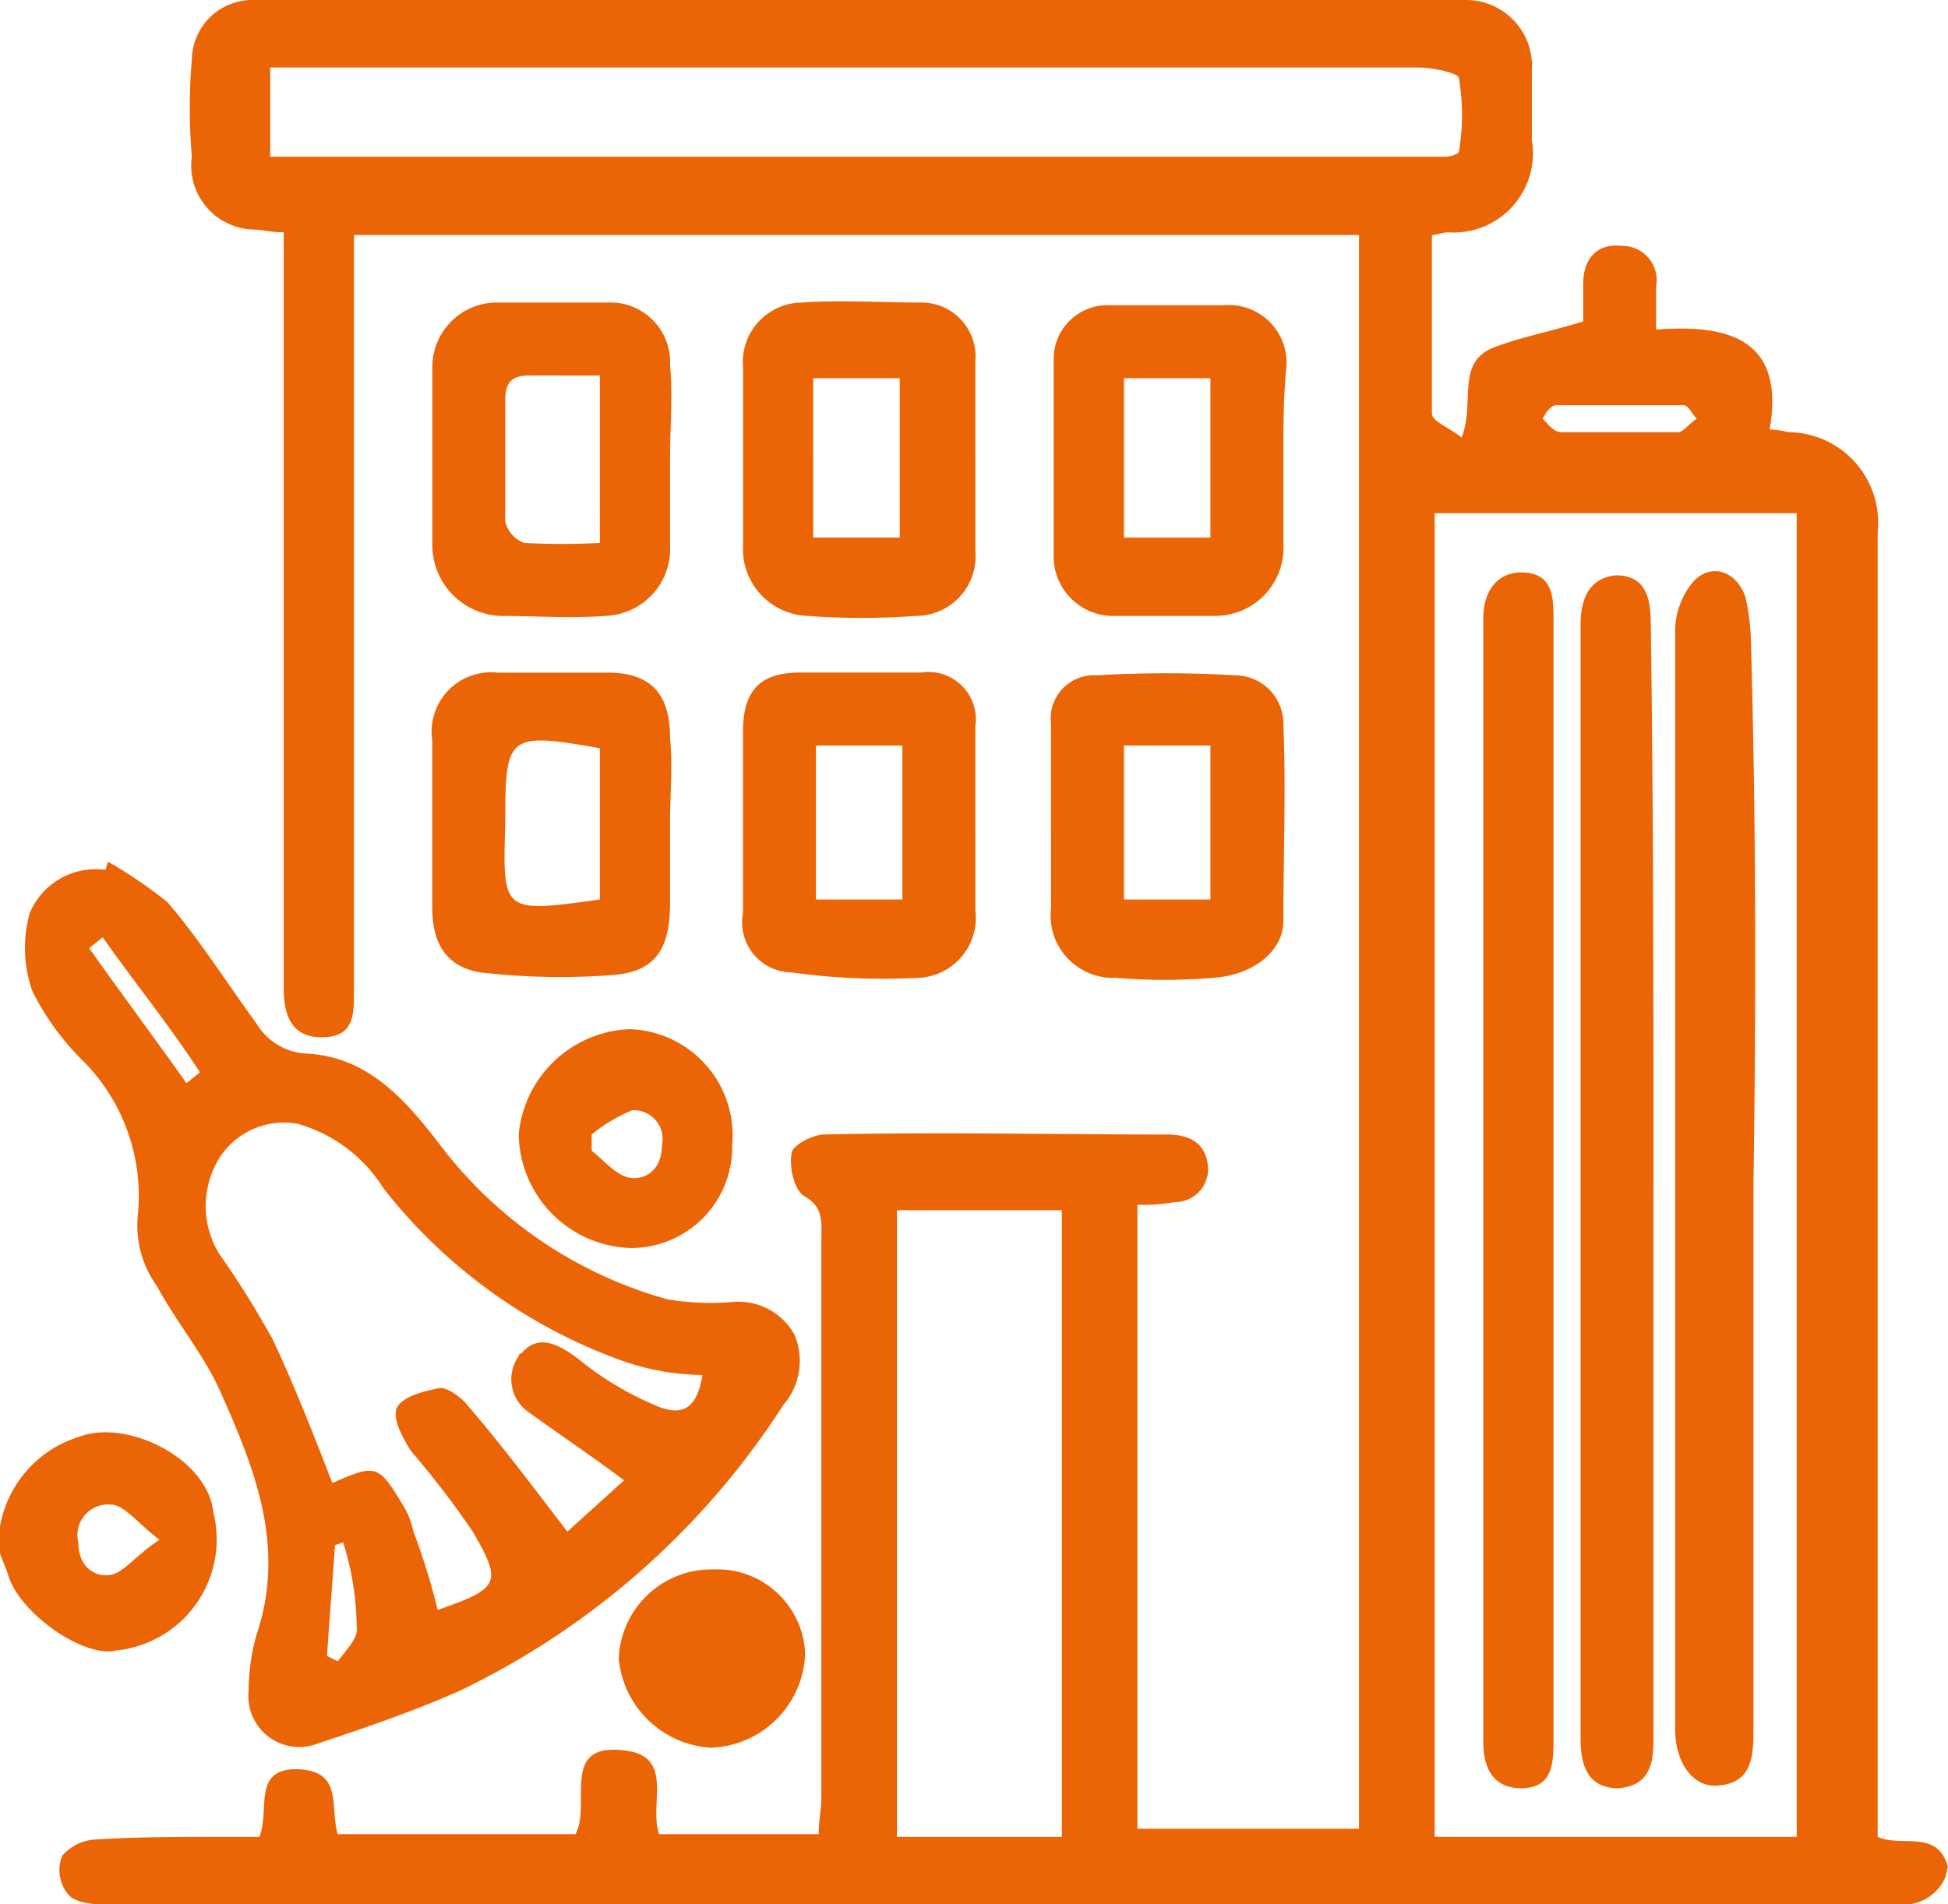 <svg id="aa23c28f-7369-4fe0-be35-72963408ecc2" data-name="Calque 1" xmlns="http://www.w3.org/2000/svg" width="15.72mm" height="15.371mm" viewBox="0 0 44.562 43.573">
  <defs>
    <style>
      .b4879f65-e7ac-4781-8c4a-0e61e22903ba {
        fill: #eb6506;
      }
    </style>
  </defs>
  <g id="a7d4edb1-2ee0-428e-ac71-63d93503787c" data-name="f18f4903-3350-4a01-9c3a-537081bfad3f">
    <g id="bccef02d-afd1-4577-b5df-4d8f52d10603" data-name="e1deada9-28fa-4e62-8c73-9066914a707c">
      <g>
        <path class="b4879f65-e7ac-4781-8c4a-0e61e22903ba" d="M44.5,42.955a1.034,1.034,0,0,1-1.051.618H2.349c-.309,0-.68-.062-.803-.247a.868.868,0,0,1-.124-.865,1.077,1.077,0,0,1,.742-.371c.927-.062,1.916-.062,2.905-.062h.865c.247-.618-.185-1.607.927-1.545.989.062.68.865.865,1.483h5.439c.371-.68-.371-2.101,1.112-1.916,1.174.124.556,1.236.803,1.916H18.727c0-.309.062-.556.062-.865V28.369c0-.371.062-.742-.371-.989-.247-.124-.371-.68-.309-.989,0-.185.494-.433.742-.433,2.596-.062,5.253,0,7.849,0,.494,0,.865.185.927.68a.751.751,0,0,1-.742.865,4.08,4.08,0,0,1-.865.062v14.277h5.068V5.377H8.097v17.305c0,.556,0,1.051-.742,1.051-.68,0-.865-.494-.865-1.112V5.315c-.309,0-.494-.062-.68-.062A1.465,1.465,0,0,1,4.388,3.585a13.366,13.366,0,0,1,0-2.225A1.386,1.386,0,0,1,5.81,0H33.498a1.509,1.509,0,0,1,1.545,1.607V3.214a1.811,1.811,0,0,1-1.916,2.101c-.124,0-.247.062-.371.062V9.456c0,.185.371.309.68.556.309-.803-.124-1.669.68-2.04.618-.247,1.298-.371,2.101-.618V6.49c0-.556.309-.927.865-.865a.786.786,0,0,1,.803.927v.989c1.607-.124,2.967.185,2.596,2.287.247,0,.371.062.494.062a2.069,2.069,0,0,1,1.978,2.287v29.852c.556.247,1.36-.185,1.607.68Zm-3.399-.927V11.743H32.819V42.028Zm-16.811,0V27.689H20.519V42.028ZM6.181,3.585H33.066c.124,0,.309-.062.309-.124a5.041,5.041,0,0,0,0-1.669c0-.124-.618-.247-.927-.247H6.181ZM37.021,9.889h1.36c.124,0,.247-.185.433-.309-.124-.124-.185-.309-.309-.309H35.6c-.124,0-.247.185-.309.309.124.124.247.309.433.309Z"/>
        <path class="b4879f65-e7ac-4781-8c4a-0e61e22903ba" d="M0,34.92a2.618,2.618,0,0,1,1.792-2.04c1.112-.433,2.967.494,3.09,1.731a2.553,2.553,0,0,1-2.225,3.152c-.742.185-2.225-.865-2.472-1.731C.124,35.847.062,35.723,0,35.538Zm3.647.309c-.494-.371-.803-.803-1.113-.803a.699.699,0,0,0-.742.865c0,.556.371.803.742.742.309-.062.556-.433,1.113-.803Z"/>
        <path class="b4879f65-e7ac-4781-8c4a-0e61e22903ba" d="M2.472,19.716a10.525,10.525,0,0,1,1.36.927c.742.865,1.36,1.854,2.04,2.781a1.409,1.409,0,0,0,1.112.68c1.422.062,2.287,1.051,3.09,2.101a9.823,9.823,0,0,0,5.192,3.523,5.846,5.846,0,0,0,1.483.062,1.466,1.466,0,0,1,1.422.742,1.537,1.537,0,0,1-.247,1.607,18.11,18.11,0,0,1-7.417,6.551c-1.113.494-2.225.865-3.337,1.236a1.164,1.164,0,0,1-1.483-1.236,4.705,4.705,0,0,1,.185-1.298c.68-2.04-.062-3.832-.865-5.624-.371-.803-.989-1.545-1.422-2.349a2.361,2.361,0,0,1-.433-1.607A4.379,4.379,0,0,0,1.916,24.29,5.973,5.973,0,0,1,.742,22.683a2.962,2.962,0,0,1-.062-1.792,1.638,1.638,0,0,1,1.731-.989ZM10.012,36.836c1.422-.494,1.483-.618.803-1.792a21.014,21.014,0,0,0-1.422-1.854c-.185-.309-.433-.742-.309-.989s.618-.371.927-.433c.185-.062.494.185.618.309.803.927,1.545,1.916,2.349,2.967l1.298-1.174c-.742-.556-1.483-1.051-2.163-1.545a.915.915,0,0,1-.247-1.298.061.061,0,0,1,.062-.062c.371-.433.803-.247,1.298.124a7.203,7.203,0,0,0,1.731,1.051c.68.309.989.062,1.113-.68a5.742,5.742,0,0,1-1.792-.309,12.139,12.139,0,0,1-5.501-3.956A3.412,3.412,0,0,0,6.799,25.711a1.752,1.752,0,0,0-1.792.803,2.092,2.092,0,0,0,0,2.163,21.303,21.303,0,0,1,1.236,1.978c.494,1.051.927,2.163,1.36,3.276.989-.433,1.051-.433,1.607.494a1.851,1.851,0,0,1,.247.618,15.189,15.189,0,0,1,.556,1.792ZM2.349,21.446l-.309.247c.742,1.051,1.483,2.04,2.225,3.09l.309-.247C3.894,23.486,3.09,22.497,2.349,21.446ZM7.849,35.291l-.185.062c-.062.865-.124,1.669-.185,2.534l.247.124c.185-.247.494-.556.433-.803A6.544,6.544,0,0,0,7.849,35.291Z"/>
        <path class="b4879f65-e7ac-4781-8c4a-0e61e22903ba" d="M15.328,10.507v1.978a1.533,1.533,0,0,1-1.483,1.607c-.803.062-1.607,0-2.41,0a1.624,1.624,0,0,1-1.545-1.607v-4.141A1.48,1.48,0,0,1,11.31,6.922H13.906a1.363,1.363,0,0,1,1.422,1.422C15.39,9.085,15.328,9.765,15.328,10.507Zm-1.607-1.916H12.114c-.371,0-.556.124-.556.556v2.781a.692.692,0,0,0,.433.494,16.162,16.162,0,0,0,1.731,0Z"/>
        <path class="b4879f65-e7ac-4781-8c4a-0e61e22903ba" d="M22.312,10.445v2.163A1.364,1.364,0,0,1,20.952,14.092a16.506,16.506,0,0,1-2.472,0,1.53,1.53,0,0,1-1.483-1.607V8.406A1.364,1.364,0,0,1,18.356,6.922c.865-.062,1.792,0,2.719,0a1.237,1.237,0,0,1,1.236,1.36Zm-3.708,1.854h1.978V8.653H18.603Z"/>
        <path class="b4879f65-e7ac-4781-8c4a-0e61e22903ba" d="M29.358,10.507v1.916a1.561,1.561,0,0,1-1.545,1.669h-2.287a1.363,1.363,0,0,1-1.422-1.422V8.282A1.233,1.233,0,0,1,25.402,6.984h2.596a1.319,1.319,0,0,1,1.422,1.483C29.358,9.147,29.358,9.827,29.358,10.507ZM27.689,8.653H25.711v3.647h1.978Z"/>
        <path class="b4879f65-e7ac-4781-8c4a-0e61e22903ba" d="M15.328,18.789V20.643c0,1.051-.309,1.607-1.36,1.669a15.867,15.867,0,0,1-2.967-.062c-.803-.124-1.113-.68-1.113-1.483V16.935a1.356,1.356,0,0,1,1.483-1.545h2.534c.989,0,1.422.494,1.422,1.483C15.39,17.553,15.328,18.171,15.328,18.789Zm-1.607,1.792v-3.461c-2.101-.371-2.163-.309-2.163,1.669v.062C11.496,20.89,11.496,20.89,13.721,20.581Z"/>
        <path class="b4879f65-e7ac-4781-8c4a-0e61e22903ba" d="M22.312,18.912v1.916a1.372,1.372,0,0,1-1.298,1.545,15.245,15.245,0,0,1-2.905-.124,1.147,1.147,0,0,1-1.113-1.36v-4.141c0-.927.371-1.36,1.298-1.36h2.781a1.084,1.084,0,0,1,1.236,1.236Zm-3.647-1.854v3.523H20.643V17.058Z"/>
        <path class="b4879f65-e7ac-4781-8c4a-0e61e22903ba" d="M24.042,18.789v-2.225A.992.992,0,0,1,25.093,15.451a26.814,26.814,0,0,1,3.152,0,1.108,1.108,0,0,1,1.113,1.112c.062,1.483,0,3.028,0,4.512,0,.68-.68,1.236-1.607,1.298a13.372,13.372,0,0,1-2.225,0,1.43,1.43,0,0,1-1.483-1.607ZM25.711,17.058v3.523h1.978V17.058Z"/>
        <path class="b4879f65-e7ac-4781-8c4a-0e61e22903ba" d="M16.749,26.205a2.309,2.309,0,0,1-2.349,2.349,2.641,2.641,0,0,1-2.534-2.596,2.654,2.654,0,0,1,2.534-2.41A2.432,2.432,0,0,1,16.749,26.205Zm-3.214-.247v.371c.309.247.556.556.865.618.433.062.742-.247.742-.742a.66.66,0,0,0-.68-.803A3.688,3.688,0,0,0,13.535,25.958Z"/>
        <path class="b4879f65-e7ac-4781-8c4a-0e61e22903ba" d="M16.317,35.909a2.011,2.011,0,0,1,2.101,1.916,2.232,2.232,0,0,1-2.163,2.163,2.253,2.253,0,0,1-2.101-2.04,2.125,2.125,0,0,1,2.163-2.04Z"/>
        <path class="b4879f65-e7ac-4781-8c4a-0e61e22903ba" d="M40.112,27.071V39.617c0,.618-.062,1.174-.803,1.236-.556.062-.989-.494-.989-1.298V14.401a1.777,1.777,0,0,1,.433-1.113c.433-.433.989-.185,1.174.371a4.771,4.771,0,0,1,.124.927C40.173,18.789,40.173,22.93,40.112,27.071Z"/>
        <path class="b4879f65-e7ac-4781-8c4a-0e61e22903ba" d="M35.538,27.009V39.864c0,.556-.062,1.051-.742,1.051-.618,0-.865-.433-.865-1.051v-25.711c0-.742.433-1.113.989-1.051s.618.494.618.989Z"/>
        <path class="b4879f65-e7ac-4781-8c4a-0e61e22903ba" d="M37.825,27.009v12.794c0,.618-.124,1.051-.803,1.113-.68,0-.865-.494-.865-1.113V14.277c0-.556.185-1.051.803-1.113.68,0,.803.494.803,1.113C37.825,18.542,37.825,22.744,37.825,27.009Z"/>
      </g>
    </g>
  </g>
</svg>
